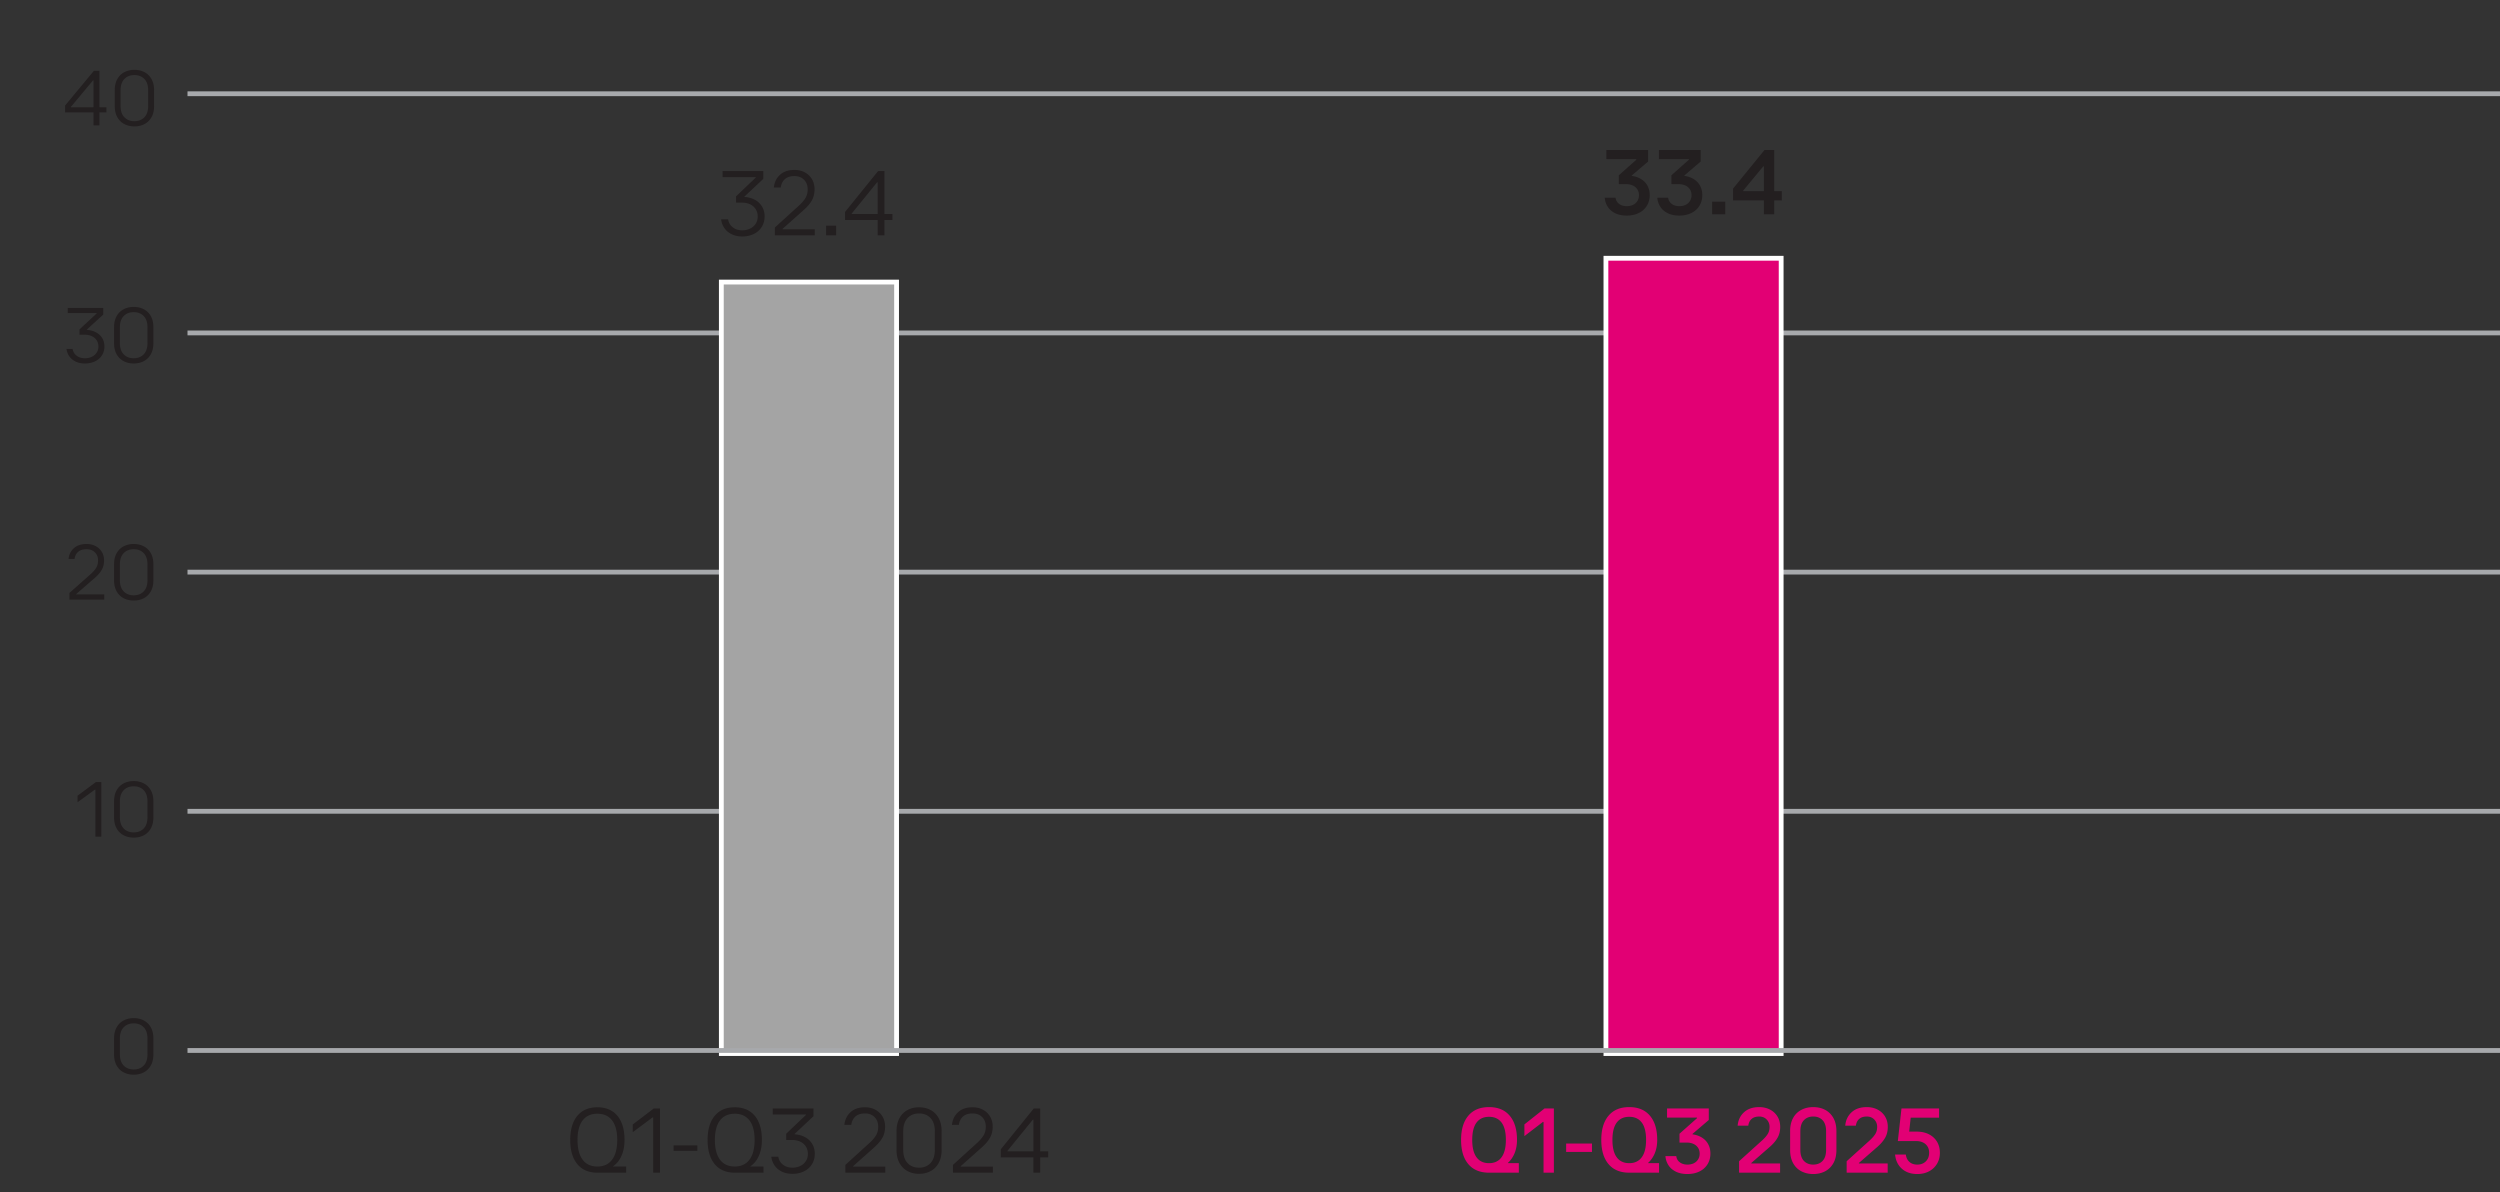 <svg xmlns="http://www.w3.org/2000/svg" width="520" height="248" viewBox="0 0 520 248"><rect x="0" y="0" width="520" height="248" fill="#333333" stroke="none"/><g data-name="grafiken"><path fill="none" stroke="#a7a9ac" stroke-miterlimit="10" d="M39 168.75h482M39 119h482M39 69.25h482M39 19.5h482"/><g fill="#231f20"><path d="M27.806 223.536c-.772 0-1.468-.161-2.087-.484-.619-.323-1.106-.802-1.461-1.437s-.533-1.405-.533-2.312v-3.299c0-.906.178-1.677.533-2.312s.843-1.113 1.461-1.437c.619-.323 1.315-.484 2.087-.484.784 0 1.486.161 2.105.484s1.106.802 1.462 1.437c.355.635.533 1.405.533 2.312v3.299c0 .906-.178 1.677-.533 2.312-.356.635-.843 1.113-1.462 1.437s-1.321.484-2.105.484zm0-1.088c.87 0 1.565-.271 2.087-.816.521-.544.781-1.325.781-2.346v-3.264c0-1.021-.261-1.802-.781-2.346-.521-.545-1.217-.816-2.087-.816-.858 0-1.551.271-2.078.816-.527.544-.791 1.325-.791 2.346v3.264c0 1.021.264 1.802.791 2.346.527.545 1.22.816 2.078.816zM19.956 162.665h1.122v11.356h-1.232v-9.775h-.11l-3.604 2.618v-1.36l3.824-2.839zM27.806 174.226c-.772 0-1.468-.162-2.087-.484-.619-.323-1.106-.802-1.461-1.437s-.533-1.405-.533-2.312v-3.298c0-.906.178-1.678.533-2.312a3.528 3.528 0 011.461-1.437c.619-.322 1.315-.484 2.087-.484.784 0 1.486.162 2.105.484a3.525 3.525 0 011.462 1.437c.355.635.533 1.406.533 2.312v3.298c0 .907-.178 1.678-.533 2.312a3.525 3.525 0 01-1.462 1.437c-.619.322-1.321.484-2.105.484zm0-1.088c.87 0 1.565-.272 2.087-.816.521-.544.781-1.326.781-2.346v-3.265c0-1.02-.261-1.802-.781-2.346-.521-.544-1.217-.816-2.087-.816-.858 0-1.551.272-2.078.816s-.791 1.326-.791 2.346v3.265c0 1.02.264 1.802.791 2.346s1.22.816 2.078.816zM14.44 124.711v-1.377l4.449-3.944c.478-.431.849-.858 1.112-1.284.263-.424.395-.938.395-1.538 0-.69-.22-1.252-.662-1.683s-1.018-.646-1.728-.646c-.736 0-1.312.176-1.729.527s-.674.85-.772 1.496h-1.25c.098-.918.469-1.666 1.112-2.244.644-.578 1.523-.867 2.639-.867.698 0 1.324.145 1.875.434.552.289.984.691 1.296 1.207s.469 1.107.469 1.776c0 .748-.163 1.402-.487 1.964-.325.561-.806 1.119-1.443 1.674l-3.861 3.35v.085h5.828v1.071h-7.244zM27.806 124.914c-.772 0-1.468-.161-2.087-.484-.619-.322-1.106-.801-1.461-1.436s-.533-1.406-.533-2.312v-3.299c0-.906.178-1.677.533-2.312a3.528 3.528 0 011.461-1.437c.619-.322 1.315-.484 2.087-.484.784 0 1.486.162 2.105.484a3.525 3.525 0 011.462 1.437c.355.635.533 1.405.533 2.312v3.299c0 .906-.178 1.678-.533 2.312a3.516 3.516 0 01-1.462 1.436c-.619.323-1.321.484-2.105.484zm0-1.088c.87 0 1.565-.271 2.087-.816.521-.543.781-1.325.781-2.346V117.4c0-1.02-.261-1.802-.781-2.346-.521-.545-1.217-.816-2.087-.816-.858 0-1.551.271-2.078.816-.527.544-.791 1.326-.791 2.346v3.264c0 1.021.264 1.803.791 2.346.527.545 1.22.816 2.078.816z"/><g><path d="M18.062 68.616c.723.045 1.363.219 1.921.519.558.301.986.703 1.287 1.207.3.504.451 1.074.451 1.708 0 .691-.168 1.307-.506 1.845-.337.538-.815.958-1.434 1.258-.619.3-1.327.451-2.123.451-.748 0-1.4-.139-1.958-.417-.558-.278-.993-.646-1.306-1.105s-.5-.96-.561-1.504h1.269c.085.566.361 1.031.827 1.394.466.363 1.042.544 1.729.544.527 0 1.005-.102 1.434-.306.429-.204.766-.49 1.011-.858s.368-.796.368-1.284-.123-.918-.368-1.292-.585-.66-1.02-.858a3.54 3.54 0 00-1.48-.297h-1.066v-1.105l3.566-3.315v-.085h-6.012v-1.071h7.391v1.377l-3.419 3.128v.068zM27.806 75.604c-.772 0-1.468-.162-2.087-.484-.619-.323-1.106-.802-1.461-1.437s-.533-1.405-.533-2.312v-3.298c0-.906.178-1.677.533-2.312a3.528 3.528 0 011.461-1.437c.619-.323 1.315-.484 2.087-.484.784 0 1.486.162 2.105.484a3.519 3.519 0 011.462 1.437c.355.635.533 1.406.533 2.312v3.298c0 .907-.178 1.677-.533 2.312a3.525 3.525 0 01-1.462 1.437c-.619.323-1.321.484-2.105.484zm0-1.088c.87 0 1.565-.272 2.087-.816.521-.544.781-1.326.781-2.346V68.09c0-1.02-.261-1.802-.781-2.346-.521-.544-1.217-.816-2.087-.816-.858 0-1.551.272-2.078.816-.527.544-.791 1.326-.791 2.346v3.264c0 1.02.264 1.802.791 2.346s1.22.816 2.078.816z"/></g><g><path d="M20.687 22.314h1.452v1.071h-1.452v2.703h-1.232v-2.703h-5.92v-1.428l5.993-7.225h1.159v7.582zm-5.938 0h4.707v-5.593h-.11l-4.596 5.508v.085zM27.949 26.292c-.772 0-1.468-.162-2.087-.484-.619-.323-1.106-.802-1.461-1.437s-.533-1.405-.533-2.312v-3.298c0-.906.178-1.677.533-2.312a3.528 3.528 0 011.461-1.437c.619-.323 1.315-.484 2.087-.484.784 0 1.486.162 2.105.484a3.519 3.519 0 011.462 1.437c.355.635.533 1.406.533 2.312v3.298c0 .907-.178 1.677-.533 2.312a3.525 3.525 0 01-1.462 1.437c-.619.323-1.321.484-2.105.484zm0-1.087c.87 0 1.565-.272 2.087-.816.521-.544.781-1.326.781-2.346v-3.264c0-1.02-.261-1.802-.781-2.346-.521-.544-1.217-.816-2.087-.816-.858 0-1.551.272-2.078.816-.527.544-.791 1.326-.791 2.346v3.264c0 1.02.264 1.802.791 2.346s1.22.816 2.078.816z"/></g></g><g fill="none"><path d="M29.394 219.936c0 4.104-1.774 6.369-4.89 6.369-2.748 0-4.608-2.21-4.652-6.202 0-4.048 2.034-6.276 4.89-6.276 2.964 0 4.652 2.266 4.652 6.109zm-7.638.185c0 3.139 1.125 4.921 2.856 4.921 1.947 0 2.878-1.95 2.878-5.032 0-2.972-.887-4.921-2.856-4.921-1.666 0-2.877 1.745-2.877 5.032zM13.08 166.026h-.043l-2.445 1.133-.368-1.244 3.073-1.411h1.623v12.07h-1.839v-10.548zM29.394 170.409c0 4.104-1.774 6.369-4.89 6.369-2.748 0-4.608-2.21-4.652-6.202 0-4.048 2.034-6.276 4.89-6.276 2.964 0 4.652 2.266 4.652 6.109zm-7.638.186c0 3.139 1.125 4.921 2.856 4.921 1.947 0 2.878-1.95 2.878-5.032 0-2.972-.887-4.921-2.856-4.921-1.666 0-2.877 1.745-2.877 5.032zM8.947 127.048v-1.003l1.493-1.244c3.592-2.934 5.214-4.494 5.236-6.313 0-1.226-.692-2.358-2.791-2.358-1.277 0-2.337.557-2.986 1.021L9.293 116c.974-.706 2.358-1.226 3.981-1.226 3.029 0 4.306 1.782 4.306 3.51 0 2.229-1.882 4.029-4.847 6.48l-1.125.892v.037h6.318v1.355H8.947zM29.394 120.883c0 4.104-1.774 6.369-4.89 6.369-2.748 0-4.608-2.21-4.652-6.202 0-4.048 2.034-6.276 4.89-6.276 2.964 0 4.652 2.266 4.652 6.109zm-7.638.185c0 3.139 1.125 4.921 2.856 4.921 1.947 0 2.878-1.95 2.878-5.032 0-2.972-.887-4.921-2.856-4.921-1.666 0-2.877 1.745-2.877 5.032z"/><g><path d="M9.402 75.646c.541.297 1.796.761 3.116.761 2.445 0 3.202-1.337 3.181-2.34-.022-1.69-1.796-2.414-3.635-2.414h-1.06v-1.226h1.06c1.385 0 3.137-.613 3.137-2.042 0-.966-.714-1.82-2.466-1.82-1.125 0-2.207.427-2.813.798l-.498-1.188c.736-.464 2.164-.929 3.678-.929 2.77 0 4.024 1.412 4.024 2.878 0 1.244-.865 2.303-2.596 2.841v.037c1.731.297 3.137 1.411 3.137 3.101 0 1.931-1.752 3.621-5.128 3.621-1.58 0-2.964-.427-3.657-.817l.52-1.263zM29.394 71.356c0 4.104-1.774 6.369-4.89 6.369-2.748 0-4.608-2.209-4.652-6.202 0-4.048 2.034-6.277 4.89-6.277 2.964 0 4.652 2.266 4.652 6.11zm-7.638.186c0 3.138 1.125 4.921 2.856 4.921 1.947 0 2.878-1.95 2.878-5.032 0-2.971-.887-4.921-2.856-4.921-1.666 0-2.877 1.746-2.877 5.033z"/></g><g><path d="M14.833 27.994v-3.287H8.299V23.63l6.274-7.707h2.056v7.502h1.969v1.281h-1.969v3.287h-1.796zm0-4.568v-4.029c0-.632.021-1.263.065-1.895h-.065a33.689 33.689 0 01-1.168 1.783l-3.44 4.104v.037h4.609zM29.394 21.829c0 4.104-1.774 6.369-4.89 6.369-2.748 0-4.608-2.209-4.652-6.202 0-4.048 2.034-6.277 4.89-6.277 2.964 0 4.652 2.266 4.652 6.11zm-7.638.186c0 3.138 1.125 4.921 2.856 4.921 1.947 0 2.878-1.95 2.878-5.032 0-2.971-.887-4.921-2.856-4.921-1.666 0-2.877 1.746-2.877 5.033z"/></g></g><g stroke="#fff" stroke-miterlimit="10"><path fill="#e20074" d="M334.032 53.718h36.449v165.419h-36.449z"/><path fill="#a4a4a4" d="M150.038 58.67h36.449v160.466h-36.449z"/></g><path fill="none" stroke="#a7a9ac" stroke-miterlimit="10" d="M39 218.5h482"/></g><g data-name="en"><g fill="#231f20"><path d="M339.409 36.582c.759.107 1.419.337 1.981.69.562.354.994.813 1.296 1.38.302.567.453 1.21.453 1.93 0 .84-.2 1.583-.601 2.23a3.983 3.983 0 01-1.686 1.5c-.724.353-1.556.53-2.497.53-.927 0-1.725-.163-2.392-.49-.667-.327-1.184-.773-1.549-1.34a4.026 4.026 0 01-.632-1.89h2.255c.07.547.319.977.748 1.29.428.313.951.47 1.57.47.505 0 .948-.093 1.328-.28.379-.187.677-.453.896-.8.217-.347.327-.747.327-1.2s-.109-.853-.327-1.2a2.19 2.19 0 00-.938-.81c-.408-.193-.892-.29-1.454-.29h-1.475v-1.84l3.645-3.24v-.12h-6.237v-1.9h8.682v2.4l-3.393 2.9v.08zM350.345 36.582c.759.107 1.419.337 1.981.69.562.354.994.813 1.296 1.38.302.567.453 1.21.453 1.93 0 .84-.2 1.583-.601 2.23a3.983 3.983 0 01-1.686 1.5c-.724.353-1.556.53-2.497.53-.927 0-1.725-.163-2.392-.49-.667-.327-1.184-.773-1.549-1.34a4.026 4.026 0 01-.632-1.89h2.255c.07.547.319.977.748 1.29.428.313.951.47 1.57.47.505 0 .948-.093 1.328-.28.379-.187.677-.453.896-.8.217-.347.327-.747.327-1.2s-.109-.853-.327-1.2a2.19 2.19 0 00-.938-.81c-.408-.193-.892-.29-1.454-.29h-1.475v-1.84l3.645-3.24v-.12h-6.237v-1.9h8.682v2.4l-3.393 2.9v.08zM356.119 44.562v-2.62h2.74v2.62h-2.74zM369.036 39.762h1.581v1.92h-1.581v2.88h-2.149v-2.88h-6.406v-2.46l6.532-8.02h2.023v8.56zm-6.469 0h4.32v-5.16h-.126l-4.193 5.06v.1z"/></g><g fill="#231f20"><path d="M154.845 40.966c.829.053 1.562.257 2.202.61a3.778 3.778 0 011.475 1.42c.344.594.517 1.264.517 2.01 0 .813-.193 1.537-.58 2.17-.387.633-.935 1.127-1.644 1.48-.709.353-1.521.53-2.434.53-.857 0-1.605-.164-2.244-.49s-1.138-.76-1.496-1.3a3.947 3.947 0 01-.643-1.77h1.454c.098.667.414 1.213.948 1.64.534.427 1.194.64 1.98.64a3.7 3.7 0 001.644-.36c.492-.24.878-.577 1.159-1.01.281-.433.421-.937.421-1.51s-.141-1.08-.421-1.52a2.72 2.72 0 00-1.169-1.01c-.499-.233-1.064-.35-1.696-.35h-1.222v-1.3l4.088-3.9v-.1h-6.891v-1.26h8.471v1.62l-3.919 3.68v.08zM161.167 48.946v-1.62l5.1-4.64c.548-.507.973-1.01 1.275-1.51.302-.5.453-1.103.453-1.81 0-.813-.252-1.473-.758-1.98-.506-.506-1.167-.76-1.981-.76-.843 0-1.503.207-1.98.62-.478.414-.773 1-.885 1.76h-1.433c.112-1.08.537-1.96 1.274-2.64.738-.68 1.746-1.02 3.024-1.02.801 0 1.517.17 2.149.51.632.34 1.127.813 1.486 1.42.358.607.537 1.303.537 2.09 0 .88-.187 1.65-.559 2.31s-.924 1.317-1.654 1.97l-4.425 3.94v.1h6.68v1.26h-8.302zM171.829 48.946v-2h2.086v2h-2.086zM183.966 44.506h1.665v1.26h-1.665v3.18h-1.412v-3.18h-6.785v-1.68l6.87-8.5h1.328v8.92zm-6.806 0h5.395v-6.58h-.126l-5.268 6.48v.1z"/></g><g fill="#231f20"><path d="M127.521 242.637h2.718v1.28h-5.984c-1.798 0-3.189-.593-4.172-1.78-.983-1.187-1.475-2.859-1.475-5.02s.492-3.834 1.475-5.02c.983-1.188 2.374-1.781 4.172-1.781s3.188.594 4.172 1.781c.983 1.186 1.475 2.859 1.475 5.02 0 1.24-.21 2.337-.632 3.29-.422.953-1.005 1.677-1.749 2.17v.06zm-7.396-5.52c0 1.787.354 3.153 1.064 4.1.709.947 1.731 1.42 3.066 1.42 1.32 0 2.339-.473 3.055-1.42.716-.946 1.075-2.312 1.075-4.1s-.355-3.144-1.064-4.07c-.709-.926-1.731-1.39-3.066-1.39s-2.357.464-3.066 1.39c-.709.927-1.064 2.283-1.064 4.07zM135.992 230.557h1.286v13.36h-1.412v-11.5h-.126l-4.13 3.08v-1.601l4.383-3.34zM140.101 238.236h4.952v1.141h-4.952v-1.141zM156.094 242.637h2.718v1.28h-5.984c-1.798 0-3.189-.593-4.172-1.78-.983-1.187-1.475-2.859-1.475-5.02s.492-3.834 1.475-5.02c.983-1.188 2.374-1.781 4.172-1.781s3.188.594 4.172 1.781c.983 1.186 1.475 2.859 1.475 5.02 0 1.24-.21 2.337-.632 3.29-.422.953-1.005 1.677-1.749 2.17v.06zm-7.396-5.52c0 1.787.354 3.153 1.064 4.1.709.947 1.731 1.42 3.066 1.42 1.32 0 2.339-.473 3.055-1.42.716-.946 1.075-2.312 1.075-4.1s-.355-3.144-1.064-4.07c-.709-.926-1.731-1.39-3.066-1.39s-2.357.464-3.066 1.39c-.709.927-1.064 2.283-1.064 4.07zM165.282 235.938c.829.053 1.562.256 2.202.609s1.131.827 1.475 1.42c.344.594.517 1.264.517 2.01 0 .814-.193 1.537-.58 2.17-.387.634-.935 1.127-1.644 1.48-.709.354-1.521.53-2.434.53-.857 0-1.605-.163-2.244-.49s-1.138-.76-1.496-1.3a3.951 3.951 0 01-.643-1.77h1.454c.098.666.414 1.213.948 1.639.534.428 1.194.641 1.98.641.604 0 1.152-.12 1.644-.359a2.82 2.82 0 001.159-1.011c.281-.433.421-.937.421-1.51s-.141-1.08-.421-1.521a2.734 2.734 0 00-1.169-1.01c-.499-.232-1.064-.35-1.696-.35h-1.222v-1.301l4.088-3.899v-.101h-6.891v-1.26h8.471v1.62l-3.919 3.681v.08zM175.838 243.917v-1.62l5.1-4.64c.548-.507.973-1.011 1.275-1.511.302-.5.453-1.103.453-1.81 0-.813-.252-1.474-.758-1.979-.506-.507-1.167-.76-1.981-.76-.843 0-1.503.206-1.98.619-.478.414-.773 1-.885 1.76h-1.433c.112-1.08.537-1.959 1.274-2.64.738-.68 1.746-1.021 3.024-1.021.801 0 1.517.17 2.149.511.632.34 1.127.813 1.486 1.42.358.606.537 1.304.537 2.09 0 .88-.187 1.649-.559 2.31s-.924 1.317-1.654 1.971l-4.425 3.939v.101h6.68v1.26h-8.302zM191.157 244.157c-.885 0-1.683-.19-2.392-.57-.709-.38-1.268-.942-1.675-1.69-.408-.746-.611-1.652-.611-2.72v-3.88c0-1.066.204-1.973.611-2.72.407-.747.966-1.31 1.675-1.69.709-.38 1.506-.57 2.392-.57.899 0 1.703.19 2.413.57a4.085 4.085 0 011.675 1.69c.407.747.611 1.653.611 2.72v3.88c0 1.067-.204 1.974-.611 2.72-.408.748-.966 1.311-1.675 1.69s-1.514.57-2.413.57zm0-1.28c.997 0 1.794-.32 2.392-.96.597-.64.896-1.56.896-2.76v-3.841c0-1.199-.299-2.119-.896-2.76-.597-.64-1.395-.959-2.392-.959-.983 0-1.777.319-2.381.959-.604.641-.906 1.561-.906 2.76v3.841c0 1.2.302 2.12.906 2.76s1.398.96 2.381.96zM198.216 243.917v-1.62l5.1-4.64c.548-.507.973-1.011 1.275-1.511.302-.5.453-1.103.453-1.81 0-.813-.252-1.474-.758-1.979-.506-.507-1.167-.76-1.981-.76-.843 0-1.503.206-1.98.619-.478.414-.773 1-.885 1.76h-1.433c.112-1.08.537-1.959 1.274-2.64.738-.68 1.746-1.021 3.024-1.021.801 0 1.517.17 2.149.511.632.34 1.127.813 1.486 1.42.358.606.537 1.304.537 2.09 0 .88-.187 1.649-.559 2.31s-.924 1.317-1.654 1.971l-4.425 3.939v.101h6.68v1.26h-8.302zM216.359 239.477h1.665v1.26h-1.665v3.181h-1.412v-3.181h-6.785v-1.68l6.87-8.5h1.328v8.92zm-6.806 0h5.395v-6.58h-.126l-5.268 6.48v.1z"/></g><g fill="#e20074"><path d="M313.641 241.938h2.275v1.979h-6.195c-1.869 0-3.305-.593-4.31-1.78-1.004-1.187-1.506-2.866-1.506-5.039 0-2.16.502-3.838 1.506-5.031 1.004-1.192 2.441-1.789 4.31-1.789 1.854 0 3.287.597 4.298 1.789 1.012 1.193 1.517 2.871 1.517 5.031 0 1.039-.168 1.967-.505 2.779-.337.813-.801 1.48-1.391 2v.061zm-7.417-4.84c0 1.6.298 2.807.896 3.619.597.813 1.464 1.221 2.603 1.221 1.124 0 1.987-.407 2.592-1.221.604-.812.906-2.02.906-3.619s-.298-2.801-.896-3.601-1.464-1.2-2.602-1.2-2.006.4-2.603 1.2c-.597.8-.896 2-.896 3.601zM321.269 230.557h1.938v13.36h-2.149v-10.56h-.126l-3.856 2.959v-2.439l4.193-3.32zM325.757 237.857h5.373v1.74h-5.373v-1.74zM342.805 241.938h2.275v1.979h-6.195c-1.869 0-3.305-.593-4.31-1.78-1.004-1.187-1.506-2.866-1.506-5.039 0-2.16.502-3.838 1.506-5.031 1.004-1.192 2.441-1.789 4.31-1.789 1.854 0 3.287.597 4.298 1.789 1.012 1.193 1.517 2.871 1.517 5.031 0 1.039-.168 1.967-.505 2.779-.337.813-.801 1.48-1.391 2v.061zm-7.418-4.84c0 1.6.298 2.807.896 3.619.597.813 1.464 1.221 2.603 1.221 1.124 0 1.987-.407 2.592-1.221.604-.812.906-2.02.906-3.619s-.298-2.801-.896-3.601-1.464-1.2-2.602-1.2-2.006.4-2.603 1.2c-.597.8-.896 2-.896 3.601zM352.034 235.938c.759.106 1.419.336 1.981.689.562.354.994.813 1.296 1.38.302.567.453 1.21.453 1.931 0 .84-.2 1.583-.601 2.229a3.983 3.983 0 01-1.686 1.5c-.724.353-1.556.53-2.497.53-.927 0-1.725-.164-2.392-.49-.667-.326-1.184-.773-1.549-1.34a4.023 4.023 0 01-.632-1.891h2.255c.07.547.319.978.748 1.291.428.312.951.469 1.57.469.505 0 .948-.092 1.328-.279.379-.187.677-.453.896-.8.217-.347.327-.747.327-1.2s-.109-.854-.327-1.2a2.183 2.183 0 00-.938-.81c-.408-.193-.892-.29-1.454-.29h-1.475v-1.841l3.645-3.239v-.12h-6.237v-1.9h8.682v2.4l-3.393 2.9v.08zM361.727 243.917v-2.38l4.868-4.4c.463-.426.825-.846 1.085-1.26.26-.413.39-.906.39-1.48 0-.613-.2-1.126-.601-1.539-.4-.414-.917-.621-1.548-.621-.661 0-1.184.164-1.57.49-.386.327-.622.797-.706 1.41h-2.213c.098-1.133.538-2.06 1.317-2.779.779-.721 1.836-1.08 3.171-1.08.843 0 1.598.177 2.265.529.667.354 1.183.84 1.549 1.461.365.619.548 1.33.548 2.129 0 .867-.187 1.624-.559 2.271-.373.647-.91 1.276-1.612 1.89l-3.835 3.34v.101h5.985v1.92h-8.534zM377.151 244.197c-.914 0-1.735-.19-2.466-.57s-1.303-.943-1.717-1.689c-.415-.747-.622-1.66-.622-2.74v-3.92c0-1.08.207-1.994.622-2.74a4.086 4.086 0 011.717-1.689c.73-.381 1.552-.57 2.466-.57.927 0 1.752.189 2.476.57.724.379 1.296.943 1.717 1.689.422.746.632 1.66.632 2.74v3.92c0 1.08-.21 1.993-.632 2.74-.421.746-.994 1.31-1.717 1.689s-1.549.57-2.476.57zm0-1.961c.814 0 1.464-.256 1.949-.77.485-.513.727-1.276.727-2.29v-3.88c0-1.014-.242-1.776-.727-2.29-.484-.513-1.134-.771-1.949-.771-.801 0-1.447.258-1.939.771-.492.514-.737 1.276-.737 2.29v3.88c0 1.014.246 1.777.737 2.29.492.514 1.138.77 1.939.77zM384.105 243.917v-2.38l4.868-4.4c.463-.426.825-.846 1.085-1.26.26-.413.39-.906.39-1.48 0-.613-.2-1.126-.601-1.539-.4-.414-.917-.621-1.548-.621-.661 0-1.184.164-1.57.49-.386.327-.622.797-.706 1.41h-2.213c.098-1.133.538-2.06 1.317-2.779.779-.721 1.836-1.08 3.171-1.08.843 0 1.598.177 2.265.529.667.354 1.183.84 1.549 1.461.365.619.548 1.33.548 2.129 0 .867-.187 1.624-.559 2.271-.373.647-.91 1.276-1.612 1.89l-3.835 3.34v.101h5.985v1.92h-8.534zM398.792 244.197c-1.321 0-2.392-.37-3.213-1.11-.822-.739-1.289-1.724-1.401-2.95h2.234c.084.667.337 1.184.758 1.551.421.366.962.549 1.623.549.73 0 1.324-.227 1.781-.68.456-.453.685-1.047.685-1.779 0-.747-.246-1.34-.737-1.78-.492-.44-1.167-.66-2.023-.66h-3.751l.759-6.78h7.818v1.92h-5.9l-.316 2.9h1.559c.969 0 1.815.184 2.539.55.724.367 1.286.88 1.686 1.54s.601 1.438.601 2.33c0 .84-.197 1.594-.59 2.26a4.152 4.152 0 01-1.654 1.57c-.709.38-1.528.57-2.455.57z"/></g></g></svg>